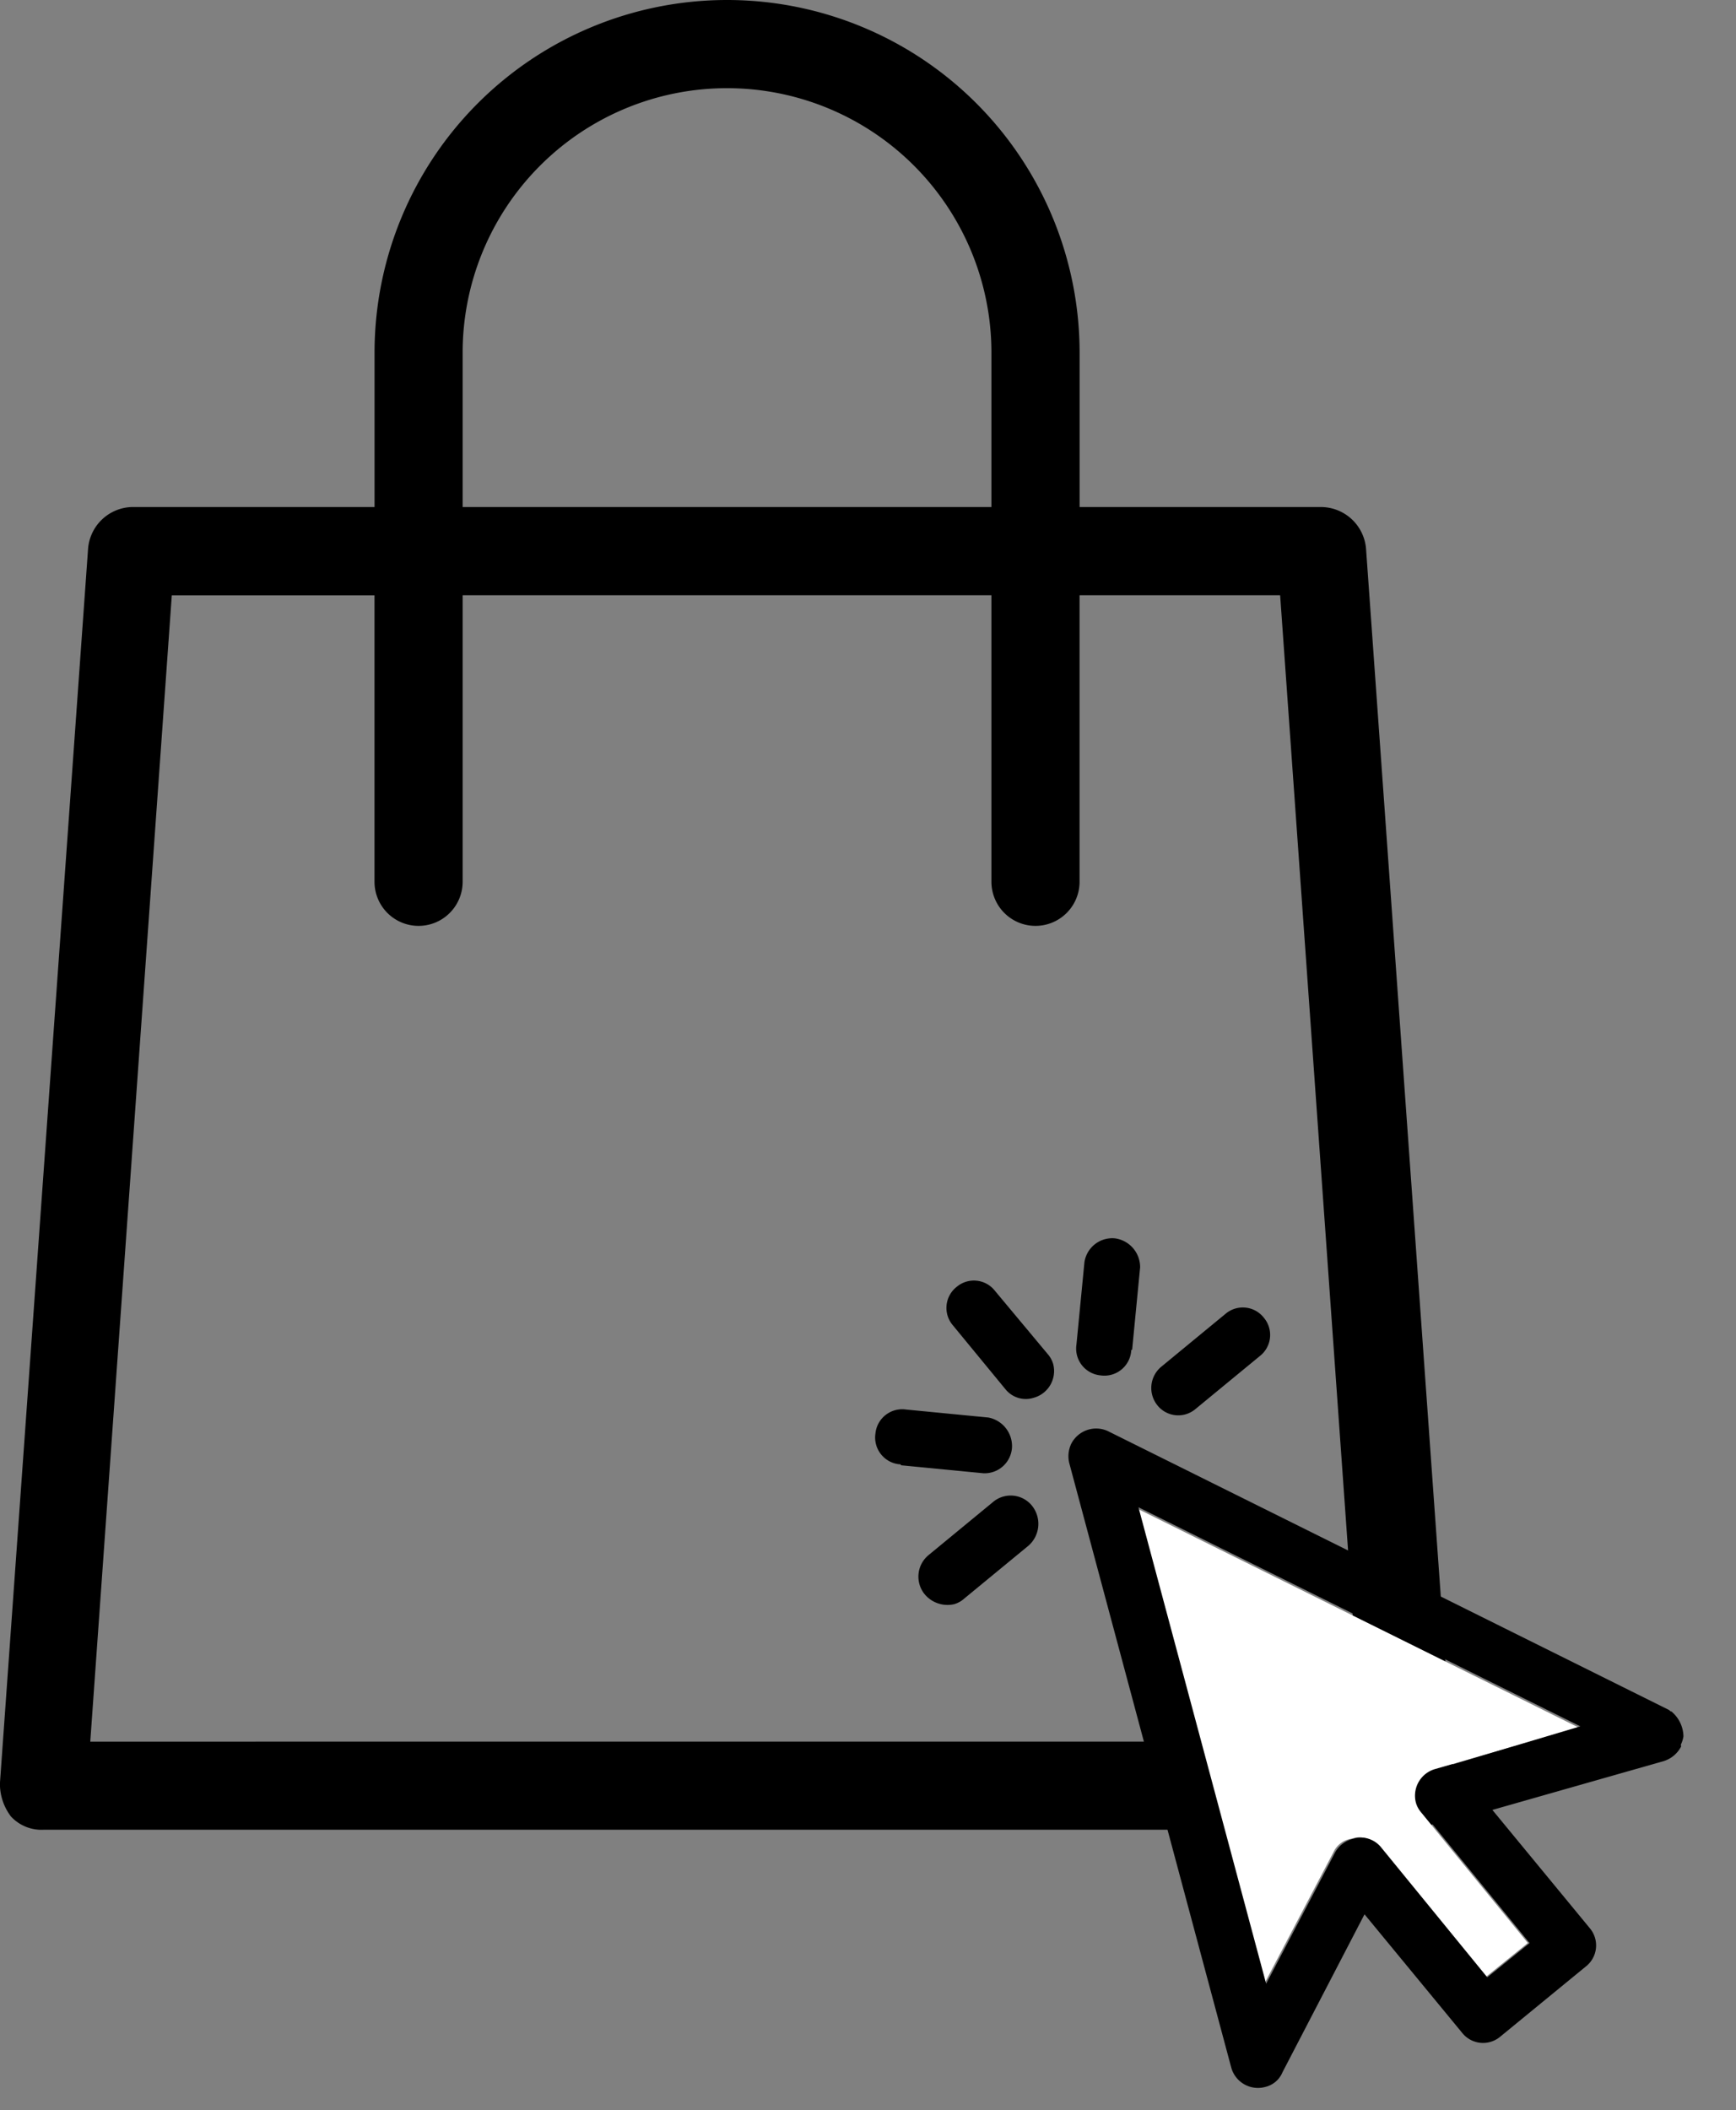 <?xml version="1.0" encoding="UTF-8"?>
<svg viewBox="0 0 92.579 112.48" xmlns="http://www.w3.org/2000/svg">
<rect x="0" y="0" width="92.579" height="112.48" fill="#808080" stroke="none"/>
<g transform="translate(-936 -803.44)" data-name="Group 17">
<g transform="translate(915.52 794.94)">
<path transform="translate(3.476)" d="M89.854,37.759a2.42,2.42,0,0,0-2.35-2.233H74.578V27.3a18.8,18.8,0,0,0-37.6,0v8.225H24.05a2.414,2.414,0,0,0-2.35,2.233l-4.7,65.8a2.886,2.886,0,0,0,.588,1.763,2.217,2.217,0,0,0,1.763.705H92.2a2.391,2.391,0,0,0,1.763-.705,2.045,2.045,0,0,0,.588-1.763ZM41.676,27.3a14.1,14.1,0,0,1,28.2,0v8.225h-28.2ZM21.818,101.33l4.348-61.1H36.976V55.5a2.35,2.35,0,1,0,4.7,0V40.227h28.2V55.5a2.35,2.35,0,1,0,4.7,0V40.227H85.272l4.348,61.1Z" data-name="Path 12"/>
</g>
<g transform="matrix(.966 -.259 .259 .966 -252.93 249.34)" data-name="Group 16">
<path transform="translate(2391.1 -452.18)" d="m-1352.4 1381.4a1.477 1.477 0 0 0 1.473-1.473 1.388 1.388 0 0 0-0.147-0.589l-1.841-3.976a1.424 1.424 0 0 0-1.914-0.736 1.424 1.424 0 0 0-0.736 1.915l1.841 4.05a1.391 1.391 0 0 0 1.324 0.809z" data-name="Path 19"/>
<path transform="translate(2393 -454.19)" d="M-1357.933,1386.6a1.461,1.461,0,0,0,1.841-.957,1.551,1.551,0,0,0-.81-1.841l-4.124-1.546a1.434,1.434,0,0,0-1.915.81,1.434,1.434,0,0,0,.81,1.914.072.072,0,0,1,.073.074Z" data-name="Path 20"/>
<path transform="translate(2392.9 -456.32)" d="M-1361.141,1395.068a1.386,1.386,0,0,0,.589-.147l4.05-1.841a1.547,1.547,0,0,0,.736-1.988,1.46,1.46,0,0,0-1.988-.736l-4.05,1.841a1.486,1.486,0,0,0-.736,1.914,1.588,1.588,0,0,0,1.4.957Z" data-name="Path 21"/>
<path transform="translate(2387.7 -454)" d="M-1342.737,1385.3a1.424,1.424,0,0,0,1.914.736h0l4.05-1.841a1.424,1.424,0,0,0,.736-1.914,1.424,1.424,0,0,0-1.914-.736l-4.05,1.841a1.471,1.471,0,0,0-.736,1.914Z" data-name="Path 22"/>
<path transform="translate(2388.8 -452.06)" d="m-1343.7 1374.2a1.5 1.5 0 0 0-1.915 0.81l-1.546 4.124a1.434 1.434 0 0 0 0.81 1.914 1.434 1.434 0 0 0 1.915-0.81 0.072 0.072 0 0 1 0.074-0.074l1.546-4.124a1.55 1.55 0 0 0-0.884-1.84z" data-name="Path 23"/>
<g transform="translate(1039.6 931.55)" data-name="Group 15">
<path transform="translate(1340.1 -1395.1)" d="m-1312.5 1417.7v1.914a1.541 1.541 0 0 0 0.295-0.442 1.763 1.763 0 0 0-0.295-1.472z" data-name="Path 24"/>
<path transform="translate(1348.9 -1388.8)" d="M-1346,1419.814l5.375-5.817a1.264,1.264,0,0,1,1.1-.442h.221a1.416,1.416,0,0,1,1.1.81l3.682,8.173,2.651-1.178-3.682-8.173a1.387,1.387,0,0,1-.147-.589,1.477,1.477,0,0,1,1.473-1.473l7.953-.147L-1346,1393.6v26.214Z" fill="#fff" data-name="Path 25"/>
<path transform="translate(1350 -1387)" d="m-1322.5 1409.5-25.036-22.09a1.494 1.494 0 0 0-2.062 0.147 1.55 1.55 0 0 0-0.368 0.957v33.357a1.477 1.477 0 0 0 1.473 1.473 1.325 1.325 0 0 0 1.1-0.516l6.406-7 3.387 7.437a1.424 1.424 0 0 0 1.915 0.736l5.375-2.43a1.424 1.424 0 0 0 0.736-1.914l-3.387-7.437 9.5-0.147a1.566 1.566 0 0 0 1.1-0.515v-1.915c-0.065 4e-3 -0.065-0.069-0.139-0.143zm-12.739-0.147a1.477 1.477 0 0 0-1.473 1.473 1.734 1.734 0 0 0 0.147 0.589l3.682 8.173-2.651 1.178-3.682-8.173a1.416 1.416 0 0 0-1.1-0.81h-0.221a1.5 1.5 0 0 0-1.1 0.442l-5.375 5.817v-26.288l19.734 17.378z" data-name="Path 26"/>
</g>
</g>
</g>
</svg>

